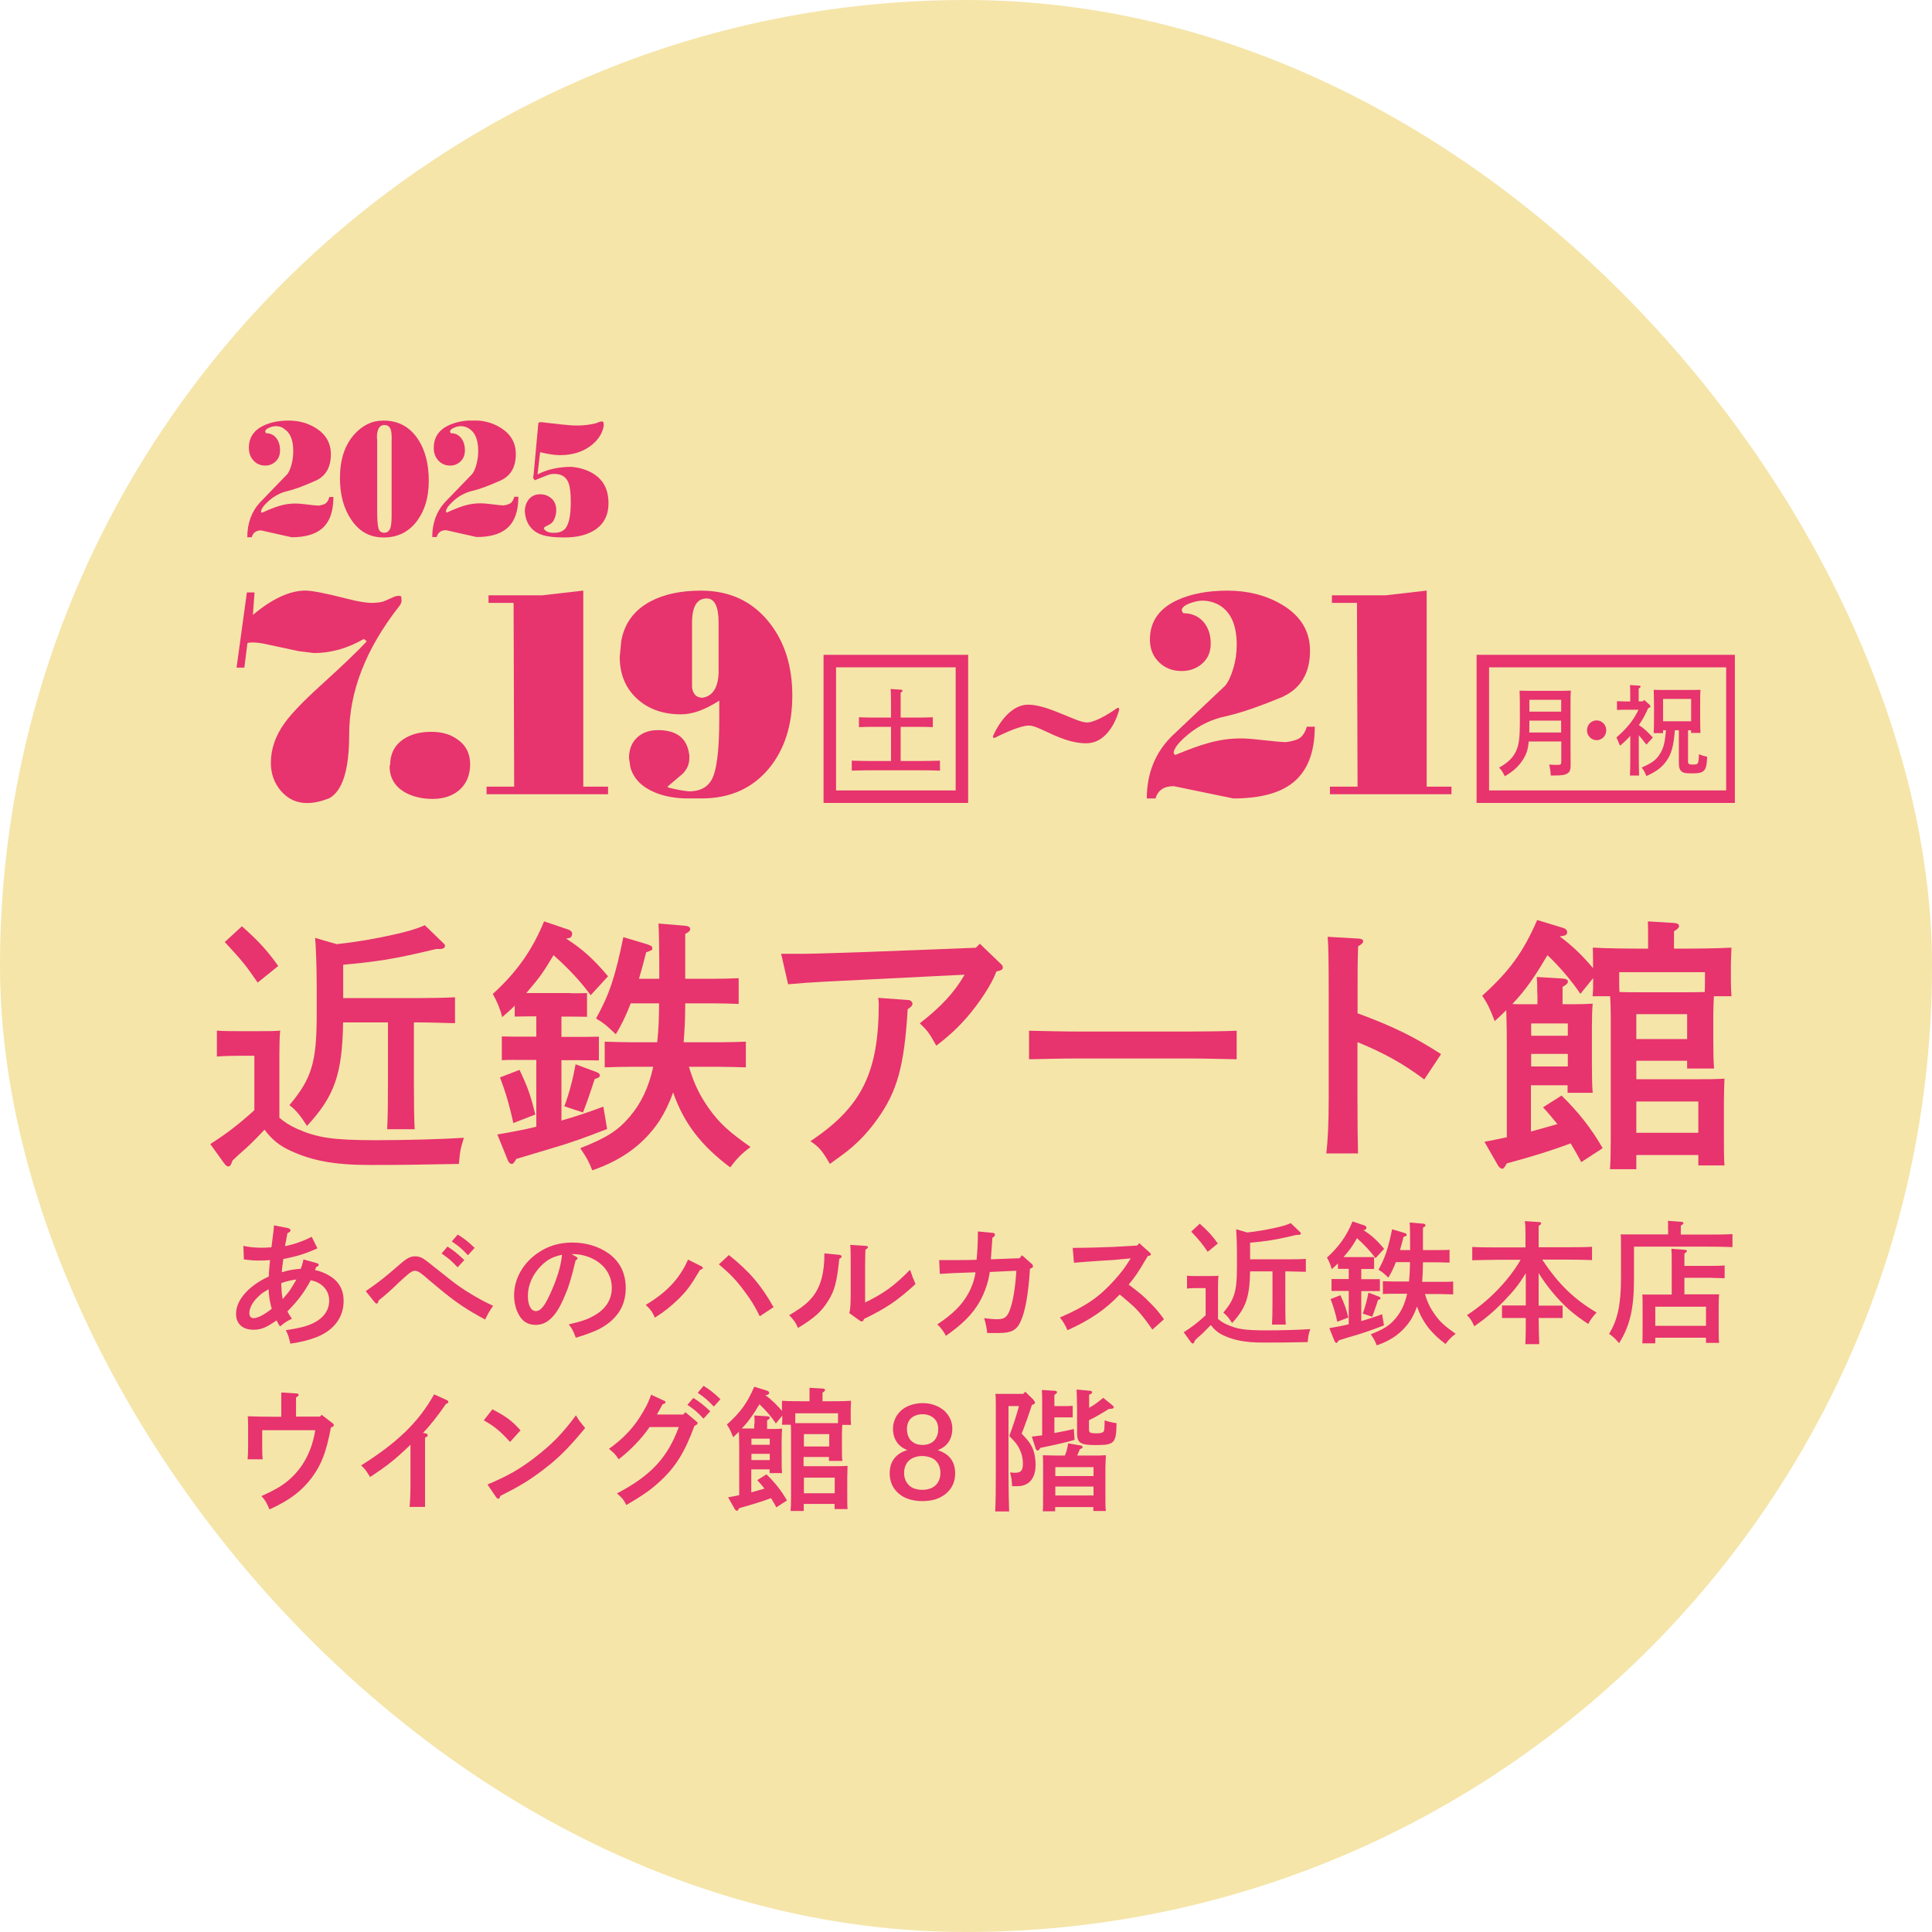 <svg width="147" height="147" viewBox="0 0 147 147" fill="none" xmlns="http://www.w3.org/2000/svg">
<rect width="147" height="147" rx="73.5" fill="#F5E5A9"/>
<g clip-path="url(#clip0_100_26)">
<path d="M131.814 50.299H112.824V60.617H131.814V50.299Z" fill="#F5E5A9" stroke="#E7336E" stroke-width="0.95" stroke-miterlimit="10"/>
<path d="M116.32 56.415C116.26 57.013 116.146 57.361 115.922 57.729C115.594 58.271 115.196 58.647 114.499 59.064C114.282 58.647 114.259 58.611 114.058 58.409C114.731 58.028 115.102 57.672 115.342 57.171C115.567 56.702 115.642 56.144 115.642 54.918V53.733C115.642 53.292 115.634 52.787 115.618 52.548C115.866 52.556 116.091 52.564 116.446 52.564H118.668C119.023 52.564 119.271 52.556 119.519 52.548C119.496 52.799 119.496 53.025 119.496 53.733V56.827C119.496 56.985 119.504 57.863 119.504 58.215C119.504 58.566 119.445 58.728 119.263 58.845C119.066 58.971 118.822 59.007 118.211 59.007H117.994C117.971 58.663 117.967 58.583 117.872 58.174C118.164 58.198 118.329 58.198 118.526 58.198C118.759 58.198 118.794 58.162 118.794 57.891V56.415H116.327H116.32ZM118.786 54.829H116.367V54.898C116.367 55.173 116.367 55.456 116.359 55.735H118.782V54.833L118.786 54.829ZM118.786 53.244H116.367V54.146H118.786V53.244Z" fill="#E7336E"/>
<path d="M122.215 55.565C122.215 55.982 121.888 56.318 121.482 56.318C121.076 56.318 120.749 55.982 120.749 55.565C120.749 55.149 121.076 54.813 121.482 54.813C121.888 54.813 122.215 55.149 122.215 55.565Z" fill="#E7336E"/>
<path d="M123.61 54C123.413 54 123.18 54.008 123.031 54.016V53.353C123.192 53.361 123.452 53.369 123.61 53.369H124.039V52.811C124.039 52.475 124.032 52.386 124.024 52.123L124.698 52.168C124.776 52.176 124.828 52.204 124.828 52.241C124.828 52.293 124.784 52.33 124.682 52.39V53.365H125.001L125.088 53.248L125.517 53.628C125.553 53.656 125.576 53.717 125.576 53.753C125.576 53.814 125.553 53.834 125.411 53.871C125.3 54.125 125.17 54.384 125.04 54.623C124.93 54.817 124.816 54.987 124.694 55.169C125.08 55.416 125.304 55.622 125.762 56.115L125.269 56.653C125.017 56.326 124.847 56.115 124.69 55.937V57.478C124.69 58.162 124.698 58.672 124.713 59.007H124.016C124.039 58.672 124.043 58.166 124.043 57.478V55.986C123.775 56.293 123.606 56.447 123.267 56.738L123.208 56.605C123.157 56.487 123.094 56.322 122.991 56.107C123.803 55.4 124.256 54.841 124.674 54H123.614H123.61ZM126.538 55.565V55.78H125.825C125.84 55.48 125.848 55.048 125.848 54.477V53.672C125.848 53.224 125.832 52.718 125.825 52.487C125.955 52.495 126.081 52.495 126.254 52.495H128.953C129.127 52.495 129.249 52.495 129.383 52.487C129.367 52.734 129.359 52.948 129.359 53.672V54.453C129.359 55.044 129.367 55.48 129.383 55.764H128.67V55.561H128.437V57.952C128.437 58.121 128.516 58.174 128.792 58.174C129.091 58.174 129.17 58.138 129.214 57.988C129.233 57.915 129.273 57.563 129.273 57.385C129.513 57.49 129.651 57.527 129.891 57.58C129.856 58.676 129.694 58.845 128.717 58.845C128.224 58.845 128.043 58.801 127.905 58.659C127.783 58.526 127.74 58.376 127.74 58.041V55.561H127.436C127.334 56.783 127.18 57.329 126.825 57.855C126.483 58.36 126.069 58.68 125.273 59.048C125.119 58.692 125.099 58.659 124.91 58.401C125.702 58.045 125.986 57.842 126.262 57.418C126.561 56.969 126.684 56.532 126.755 55.561H126.546L126.538 55.565ZM128.674 54.878V53.179H126.538V54.878H128.674Z" fill="#E7336E"/>
<path d="M73.189 50.299H63.137V60.617H73.189V50.299Z" fill="#F5E5A9" stroke="#E7336E" stroke-width="0.95" stroke-miterlimit="10"/>
<path d="M67.795 55.302H66.51C66.132 55.302 65.659 55.31 65.355 55.327V54.574C65.659 54.591 66.132 54.599 66.51 54.599H67.795V53.766C67.795 53.029 67.787 52.641 67.767 52.423L68.551 52.475C68.622 52.483 68.673 52.512 68.673 52.548C68.673 52.593 68.63 52.637 68.528 52.698V54.599H69.812C70.147 54.599 70.663 54.591 70.975 54.574V55.327C70.663 55.31 70.147 55.302 69.812 55.302H68.528V57.903H70.072C70.529 57.903 71.148 57.887 71.519 57.875V58.635C71.132 58.619 70.518 58.607 70.072 58.607H66.254C65.856 58.607 65.202 58.623 64.808 58.635V57.875C65.186 57.891 65.84 57.903 66.254 57.903H67.795V55.302Z" fill="#E7336E"/>
<path d="M19.241 46.785C20.719 45.551 22.051 44.936 23.237 44.936C23.745 44.936 24.817 45.147 26.449 45.567C27.296 45.785 27.942 45.887 28.388 45.87C28.699 45.862 28.963 45.826 29.184 45.761C29.199 45.753 29.487 45.628 30.055 45.381C30.145 45.353 30.236 45.337 30.319 45.337C30.401 45.337 30.46 45.345 30.488 45.357L30.531 45.401L30.551 45.672C30.567 45.81 30.5 45.968 30.362 46.141C27.832 49.369 26.567 52.625 26.567 55.901C26.567 58.578 26.059 60.192 25.042 60.742C24.419 60.981 23.86 61.102 23.367 61.102C22.567 61.102 21.905 60.795 21.373 60.176C20.865 59.582 20.609 58.87 20.609 58.045C20.609 56.977 20.967 55.954 21.689 54.967C22.197 54.271 23.099 53.333 24.392 52.16C26.094 50.615 27.265 49.494 27.903 48.799L27.69 48.613C26.445 49.333 25.18 49.688 23.895 49.688L22.741 49.547C22.678 49.539 21.815 49.353 20.152 48.993C19.821 48.92 19.501 48.884 19.198 48.884C19.013 48.884 18.891 48.9 18.828 48.928L18.591 50.801H18L18.784 45.078H19.367L19.241 46.785Z" fill="#E7336E"/>
<path d="M29.684 58.198C29.692 57.357 30.019 56.71 30.669 56.261C31.233 55.877 31.946 55.683 32.801 55.683C33.656 55.683 34.291 55.881 34.838 56.281C35.461 56.722 35.772 57.349 35.772 58.154C35.772 58.959 35.492 59.646 34.933 60.124C34.417 60.564 33.743 60.787 32.907 60.787C32.072 60.787 31.304 60.597 30.701 60.221C29.995 59.772 29.641 59.125 29.641 58.283L29.684 58.194V58.198Z" fill="#E7336E"/>
<path d="M44.379 44.936V59.853H46.266V60.431H37.022V59.853H39.122L39.078 45.87H37.171V45.296H41.254L44.383 44.936H44.379Z" fill="#E7336E"/>
<path d="M54.719 53.316C53.644 54.004 52.682 54.352 51.827 54.352C50.436 54.352 49.309 53.947 48.446 53.143C47.583 52.338 47.153 51.282 47.153 49.976L47.272 48.758C47.52 47.403 48.276 46.392 49.541 45.733C50.566 45.203 51.831 44.94 53.336 44.94C55.511 44.94 57.242 45.745 58.522 47.355C59.697 48.827 60.284 50.684 60.284 52.924C60.284 55.165 59.704 56.989 58.546 58.421C57.281 59.974 55.559 60.75 53.383 60.75H52.375C51.386 60.75 50.519 60.593 49.778 60.273C48.8 59.852 48.198 59.222 47.965 58.38L47.859 57.672C47.859 57.021 48.068 56.495 48.485 56.107C48.887 55.739 49.411 55.553 50.054 55.553C51.472 55.553 52.264 56.156 52.43 57.361C52.446 57.418 52.45 57.47 52.45 57.515V57.677C52.45 58.134 52.28 58.534 51.941 58.874C51.551 59.201 51.165 59.529 50.775 59.865L50.881 59.929C51.433 60.075 51.949 60.168 52.43 60.212C53.198 60.212 53.754 59.95 54.093 59.42C54.519 58.761 54.727 57.191 54.727 54.708V53.325L54.719 53.316ZM54.676 50.995V47.367C54.676 46.145 54.373 45.535 53.766 45.535C53.025 45.535 52.654 46.158 52.654 47.407V52.2C52.654 52.427 52.71 52.617 52.824 52.779C52.93 52.961 53.127 53.066 53.419 53.094C54.258 52.977 54.68 52.277 54.68 50.991L54.676 50.995Z" fill="#E7336E"/>
<path d="M82.651 56.556C80.775 56.556 79.1 55.205 78.293 55.205C77.485 55.205 75.751 56.111 75.751 56.111C75.585 56.196 75.51 56.123 75.581 55.95C75.581 55.95 76.547 53.616 78.237 53.616C79.739 53.616 81.902 54.971 82.69 54.971C83.479 54.971 84.948 53.911 84.948 53.911C85.098 53.802 85.185 53.863 85.141 54.049C85.141 54.049 84.527 56.552 82.651 56.552V56.556Z" fill="#E7336E"/>
<path d="M92.645 45.972C92.27 45.79 91.888 45.701 91.498 45.701C91.238 45.701 90.93 45.761 90.576 45.887C90.138 46.044 89.918 46.23 89.918 46.441C89.945 46.542 89.989 46.615 90.044 46.659C90.686 46.659 91.198 46.886 91.581 47.335C91.943 47.763 92.121 48.309 92.121 48.977C92.121 49.6 91.908 50.101 91.478 50.485C91.049 50.865 90.525 51.056 89.902 51.056C89.216 51.056 88.645 50.833 88.184 50.384C87.723 49.939 87.494 49.365 87.494 48.661C87.494 47.282 88.207 46.275 89.634 45.636C90.674 45.171 91.927 44.94 93.397 44.94C94.954 44.94 96.325 45.292 97.523 45.996C98.958 46.845 99.675 48.018 99.675 49.511C99.675 51.286 98.914 52.483 97.397 53.102C95.636 53.822 94.249 54.287 93.232 54.506C92.18 54.732 91.23 55.189 90.391 55.889C89.662 56.492 89.299 56.965 89.299 57.313C89.354 57.385 89.398 57.43 89.425 57.442L89.638 57.357C90.529 56.985 91.297 56.71 91.951 56.532C92.763 56.301 93.579 56.184 94.398 56.184C94.753 56.184 95.186 56.212 95.703 56.273C96.869 56.403 97.586 56.467 97.854 56.467C98.335 56.395 98.666 56.301 98.851 56.184C99.111 56.018 99.308 55.719 99.434 55.29H100.037C100.037 57.28 99.462 58.716 98.311 59.598C97.314 60.366 95.825 60.751 93.839 60.751L89.303 59.816C88.566 59.816 88.105 60.128 87.916 60.751H87.258C87.258 58.858 87.888 57.284 89.145 56.026C90.052 55.169 91.411 53.883 93.228 52.164C93.46 51.881 93.665 51.44 93.843 50.845C94.012 50.279 94.099 49.676 94.099 49.037C94.099 48.609 94.055 48.204 93.973 47.82C93.776 46.95 93.334 46.332 92.649 45.972H92.645Z" fill="#E7336E"/>
<path d="M108.55 44.936V59.853H110.437V60.431H101.192V59.853H103.293L103.249 45.87H101.342V45.296H105.425L108.554 44.936H108.55Z" fill="#E7336E"/>
</g>
<g clip-path="url(#clip1_100_26)">
<path d="M21.571 32.577C21.378 32.473 21.186 32.425 20.986 32.425C20.85 32.425 20.693 32.457 20.515 32.529C20.294 32.617 20.18 32.722 20.18 32.842C20.194 32.898 20.215 32.938 20.244 32.962C20.572 32.962 20.836 33.091 21.029 33.339C21.214 33.58 21.307 33.885 21.307 34.261C21.307 34.614 21.2 34.895 20.979 35.103C20.758 35.32 20.494 35.424 20.172 35.424C19.823 35.424 19.53 35.296 19.294 35.047C19.059 34.799 18.938 34.478 18.938 34.077C18.931 33.315 19.302 32.746 20.03 32.393C20.565 32.136 21.207 32 21.956 32C22.756 32 23.455 32.2 24.069 32.593C24.804 33.067 25.175 33.724 25.175 34.566C25.175 35.561 24.782 36.234 24.005 36.579C23.105 36.98 22.392 37.245 21.871 37.365C21.328 37.493 20.843 37.75 20.415 38.143C20.044 38.48 19.858 38.744 19.858 38.945C19.887 38.985 19.908 39.009 19.922 39.017L20.03 38.969C20.486 38.76 20.879 38.608 21.214 38.504C21.628 38.376 22.049 38.311 22.47 38.311C22.649 38.311 22.877 38.327 23.141 38.359C23.741 38.432 24.105 38.472 24.247 38.472C24.497 38.432 24.661 38.376 24.761 38.311C24.897 38.215 24.997 38.055 25.061 37.814H25.368C25.368 38.929 25.075 39.739 24.483 40.228C23.969 40.661 23.205 40.878 22.192 40.878L19.866 40.356C19.487 40.356 19.252 40.533 19.152 40.878H18.816C18.816 39.819 19.137 38.929 19.78 38.231C20.244 37.75 20.943 37.028 21.871 36.066C21.992 35.906 22.092 35.665 22.185 35.328C22.27 35.007 22.313 34.67 22.313 34.318C22.313 34.077 22.292 33.852 22.249 33.636C22.149 33.147 21.921 32.802 21.571 32.602V32.577Z" fill="#E7336E"/>
<path d="M29.177 32C30.291 32 31.161 32.465 31.782 33.387C32.346 34.221 32.624 35.288 32.624 36.579C32.624 37.798 32.339 38.8 31.761 39.594C31.133 40.461 30.276 40.894 29.199 40.894C28.121 40.894 27.336 40.444 26.723 39.538C26.152 38.696 25.866 37.646 25.866 36.379C25.866 34.991 26.223 33.893 26.93 33.083C27.565 32.361 28.314 32 29.17 32H29.177ZM29.805 33.459C29.805 33.107 29.784 32.866 29.741 32.722C29.663 32.465 29.499 32.337 29.249 32.337C28.871 32.337 28.678 32.658 28.678 33.307L28.699 33.459V38.985C28.699 39.57 28.735 39.979 28.799 40.212C28.863 40.428 29.006 40.533 29.242 40.533C29.477 40.533 29.641 40.396 29.72 40.108C29.77 39.931 29.798 39.618 29.798 39.169V33.459H29.805Z" fill="#E7336E"/>
<path d="M35.636 32.577C35.444 32.473 35.251 32.425 35.051 32.425C34.915 32.425 34.758 32.457 34.58 32.529C34.359 32.617 34.245 32.722 34.245 32.842C34.259 32.898 34.28 32.938 34.309 32.962C34.637 32.962 34.901 33.091 35.094 33.339C35.279 33.58 35.372 33.885 35.372 34.261C35.372 34.614 35.265 34.895 35.044 35.103C34.823 35.32 34.559 35.424 34.237 35.424C33.888 35.424 33.595 35.296 33.36 35.047C33.124 34.799 33.003 34.478 33.003 34.077C33.003 33.307 33.367 32.738 34.102 32.377C34.637 32.12 35.279 31.984 36.029 31.984C36.828 31.984 37.527 32.184 38.141 32.577C38.876 33.05 39.247 33.708 39.247 34.55C39.247 35.545 38.855 36.218 38.077 36.563C37.178 36.964 36.464 37.229 35.943 37.349C35.401 37.477 34.915 37.734 34.487 38.127C34.116 38.464 33.931 38.728 33.931 38.929C33.959 38.969 33.98 38.993 33.995 39.001L34.102 38.953C34.559 38.744 34.951 38.592 35.286 38.488C35.7 38.359 36.121 38.295 36.542 38.295C36.721 38.295 36.949 38.311 37.213 38.343C37.813 38.416 38.177 38.456 38.319 38.456C38.569 38.416 38.733 38.359 38.833 38.295C38.969 38.199 39.069 38.039 39.133 37.798H39.44C39.44 38.913 39.147 39.723 38.555 40.212C38.041 40.645 37.278 40.861 36.264 40.861L33.938 40.34C33.559 40.34 33.324 40.517 33.224 40.861H32.889C32.889 39.803 33.21 38.913 33.852 38.215C34.316 37.734 35.015 37.012 35.943 36.05C36.064 35.889 36.164 35.649 36.257 35.312C36.343 34.991 36.386 34.654 36.386 34.302C36.386 34.061 36.364 33.837 36.321 33.62C36.221 33.131 35.993 32.786 35.643 32.585L35.636 32.577Z" fill="#E7336E"/>
<path d="M40.882 36.106C41.631 35.713 42.502 35.52 43.494 35.52C44.371 35.609 45.056 35.889 45.556 36.355C46.056 36.82 46.298 37.461 46.298 38.279C46.298 39.226 45.927 39.915 45.192 40.364C44.614 40.717 43.865 40.894 42.944 40.894C42.23 40.894 41.681 40.837 41.303 40.717C40.725 40.541 40.332 40.196 40.111 39.691C40.018 39.482 39.961 39.226 39.933 38.937C39.933 38.544 40.04 38.223 40.254 37.974C40.468 37.726 40.753 37.606 41.103 37.606C41.431 37.606 41.71 37.71 41.959 37.926C42.202 38.143 42.323 38.44 42.323 38.833C42.323 39.089 42.259 39.338 42.131 39.594C42.045 39.755 41.881 39.891 41.624 40.003C41.46 40.076 41.381 40.14 41.381 40.204C41.381 40.22 41.381 40.236 41.396 40.244C41.51 40.444 41.767 40.541 42.159 40.541C42.459 40.541 42.694 40.477 42.88 40.34C43.244 40.076 43.429 39.362 43.429 38.207C43.429 37.429 43.351 36.892 43.194 36.603C42.994 36.234 42.659 36.058 42.181 36.058C41.988 36.058 41.802 36.09 41.617 36.17L40.696 36.539C40.618 36.451 40.575 36.395 40.561 36.363L40.603 36.09L40.96 32.217C40.96 32.152 41.032 32.12 41.181 32.12C41.517 32.16 42.009 32.217 42.652 32.289C43.165 32.345 43.586 32.377 43.936 32.377C44.407 32.377 44.871 32.321 45.328 32.209C45.399 32.176 45.513 32.136 45.656 32.088C45.72 32.072 45.77 32.064 45.813 32.064C45.892 32.064 45.934 32.144 45.934 32.297V32.425C45.827 32.986 45.513 33.468 44.999 33.877C44.371 34.374 43.572 34.63 42.609 34.63C42.216 34.63 41.71 34.558 41.096 34.406L40.896 36.114L40.882 36.106Z" fill="#E7336E"/>
</g>
<path d="M21.257 85.043C21.622 85.364 22.012 85.616 22.577 85.877C24.124 86.563 25.279 86.754 28.633 86.754C30.91 86.754 33.672 86.676 35.297 86.571C35.037 87.423 35.011 87.483 34.915 88.56C31.439 88.621 30.953 88.638 28.068 88.638C25.444 88.638 23.724 88.308 22.117 87.561C21.265 87.179 20.674 86.693 20.127 85.955C19.11 87.032 18.806 87.292 18.32 87.718C18.181 87.84 17.955 88.039 17.686 88.308C17.581 88.638 17.503 88.751 17.381 88.751C17.277 88.751 17.182 88.673 17.095 88.569L16 87.049C17.277 86.233 18.216 85.503 19.354 84.47V80.327H18.415C17.885 80.327 16.991 80.344 16.504 80.388V78.416C16.973 78.459 17.825 78.459 18.415 78.459H19.449C20.327 78.459 20.874 78.459 21.317 78.416C21.274 78.781 21.257 79.632 21.257 80.222V85.034V85.043ZM18.407 70.478C19.667 71.598 20.318 72.302 21.17 73.5L19.606 74.76C18.667 73.396 18.45 73.135 17.103 71.676L18.407 70.478ZM25.601 71.841C27.121 71.676 28.651 71.416 30.154 71.068C30.884 70.903 31.613 70.704 32.326 70.4L33.69 71.72C33.829 71.841 33.855 71.885 33.855 71.98C33.855 72.119 33.716 72.206 33.447 72.206H33.186C31.909 72.51 30.623 72.814 29.328 73.022C28.268 73.188 27.191 73.309 26.113 73.405V75.941H31.778C32.612 75.941 33.872 75.923 34.62 75.88V77.852C33.864 77.834 32.612 77.791 31.778 77.791H31.492V82.342C31.492 83.888 31.509 85.182 31.552 85.92H29.459C29.502 85.13 29.519 84.009 29.519 82.342V77.791H26.105C26.044 81.769 25.436 83.419 23.359 85.668C22.855 84.878 22.508 84.452 22.021 84.088C23.724 82.055 24.098 80.839 24.098 77.139V75.064C24.098 73.639 24.037 71.919 23.976 71.364L25.601 71.833V71.841Z" fill="#E7336E"/>
<path d="M43.448 75.576C43.83 75.576 44.36 75.576 44.664 75.558V77.365C44.36 77.365 43.752 77.348 43.448 77.348H42.718V78.894H43.96C44.386 78.894 45.116 78.894 45.568 78.876V80.683C45.125 80.683 44.247 80.665 43.96 80.665H42.718V85.26C43.778 84.956 44.829 84.609 45.907 84.2L46.193 85.903C44.429 86.589 43.37 86.962 42.214 87.301C40.589 87.787 40.077 87.935 39.286 88.178C39.121 88.465 39.043 88.56 38.938 88.56C38.817 88.56 38.695 88.439 38.634 88.274L37.844 86.32C38.904 86.137 39.877 85.955 40.806 85.729V80.648H39.807C39.425 80.648 38.608 80.631 38.182 80.665V78.859C38.626 78.876 39.364 78.876 39.807 78.876H40.806V77.33H40.381C40.137 77.33 39.442 77.348 39.164 77.348V76.514C38.878 76.818 38.591 77.061 38.209 77.391C38.069 76.8 37.826 76.21 37.496 75.628C39.321 73.96 40.502 72.293 41.397 70.104L43.248 70.73C43.43 70.79 43.535 70.912 43.535 71.051C43.535 71.155 43.474 71.294 43.396 71.338C43.317 71.381 43.17 71.398 43.074 71.416C44.291 72.189 45.185 72.996 46.263 74.282L44.942 75.724C44.169 74.664 43.317 73.752 42.118 72.675C41.362 73.934 41.084 74.343 40.25 75.315C40.172 75.394 40.111 75.48 40.05 75.558H43.465L43.448 75.576ZM39.529 81.404C40.137 82.68 40.381 83.358 40.728 84.8L39.06 85.451C38.773 84.131 38.495 83.175 38.044 81.977L39.529 81.404ZM42.944 84.166C43.309 83.193 43.613 82.012 43.795 80.978L45.377 81.569C45.542 81.629 45.637 81.708 45.637 81.812C45.637 81.951 45.576 81.994 45.255 82.099C45.151 82.359 45.09 82.567 45.055 82.689C44.708 83.723 44.612 83.992 44.36 84.643L42.935 84.174L42.944 84.166ZM52.414 81.16C52.823 82.498 53.231 83.332 53.935 84.331C54.725 85.451 55.438 86.094 57.106 87.275C56.437 87.761 56.046 88.169 55.56 88.821C53.387 87.197 52.041 85.494 51.215 83.115C50.929 83.931 50.581 84.635 50.181 85.269C49 87.04 47.358 88.256 45.064 89.047C44.803 88.378 44.681 88.152 44.151 87.362C46.124 86.589 47.019 86.024 47.914 84.965C48.765 83.966 49.356 82.767 49.703 81.169H48.018C47.427 81.169 46.576 81.186 46.011 81.213V79.258C46.576 79.276 47.436 79.302 48.018 79.302H50.008C50.112 78.303 50.147 77.33 50.147 76.34H47.992C47.644 77.235 47.279 78.008 46.854 78.694C46.124 77.999 45.959 77.86 45.35 77.495C46.367 75.663 46.81 74.325 47.427 71.303L49.252 71.85C49.556 71.954 49.634 72.015 49.634 72.154C49.634 72.293 49.617 72.293 49.165 72.458C48.982 73.187 48.8 73.856 48.617 74.473H50.164C50.164 72.397 50.147 70.981 50.103 70.269L52.093 70.434C52.353 70.452 52.519 70.538 52.519 70.695C52.519 70.816 52.414 70.921 52.136 71.06V74.473H54.187C54.778 74.473 55.629 74.456 56.203 74.429V76.384C55.638 76.366 54.778 76.34 54.187 76.34H52.136V76.401C52.136 77.417 52.093 78.407 52.015 79.302H54.734C55.325 79.302 56.176 79.284 56.75 79.258V81.213C56.185 81.195 55.325 81.169 54.734 81.169H52.414V81.16Z" fill="#E7336E"/>
<path d="M59.435 72.571H61.224C61.833 72.571 64.187 72.493 65.96 72.432L74.249 72.111L74.553 71.806L76.117 73.309C76.256 73.431 76.299 73.509 76.299 73.613C76.299 73.778 76.221 73.813 75.812 73.917C75.465 74.872 74.553 76.271 73.519 77.469C72.867 78.199 72.198 78.833 71.242 79.562C70.677 78.564 70.573 78.425 69.983 77.86C71.59 76.618 72.606 75.524 73.397 74.16L66.081 74.525C62.893 74.69 61.98 74.707 59.965 74.89L59.435 72.571ZM69.105 76.08C69.27 76.097 69.426 76.219 69.426 76.366C69.426 76.514 69.322 76.609 69.061 76.792C68.801 81.117 68.271 83.045 66.742 85.164C65.968 86.259 65.1 87.136 64.04 87.909C63.631 88.213 63.327 88.413 63.145 88.56C62.554 87.544 62.31 87.257 61.659 86.832C65.56 84.235 66.863 81.612 66.863 76.349C66.863 76.227 66.846 76.123 66.82 75.923L69.096 76.088L69.105 76.08Z" fill="#E7336E"/>
<path d="M94.093 80.596C93.137 80.579 91.529 80.535 90.452 80.535H81.937C80.938 80.535 79.174 80.579 78.297 80.596V78.425C79.131 78.442 80.895 78.486 81.937 78.486H90.452C91.573 78.486 93.172 78.468 94.093 78.425V80.596Z" fill="#E7336E"/>
<path d="M103.285 77.096C106.005 78.095 107.629 78.902 109.645 80.205L108.368 82.133C106.804 80.952 105.24 80.084 103.285 79.293V83.618C103.285 85.529 103.302 86.728 103.328 87.761H100.913C101.035 86.763 101.096 85.442 101.096 83.618V75.498C101.096 73.179 101.078 71.902 101.017 71.277L103.398 71.416C103.598 71.433 103.719 71.494 103.719 71.615C103.719 71.737 103.598 71.859 103.337 71.998C103.294 73.335 103.294 73.578 103.294 75.489V77.096H103.285Z" fill="#E7336E"/>
<path d="M116.97 75.637C116.97 75.064 116.953 74.621 116.927 74.334L118.916 74.456C119.177 74.473 119.299 74.56 119.299 74.681C119.299 74.803 119.194 74.924 118.89 75.09V76.41H119.724C120.315 76.41 120.741 76.392 121.184 76.366C121.14 76.731 121.123 77.521 121.123 78.155V81.039C121.123 81.994 121.14 82.68 121.184 83.149H119.272V82.576H116.483V86.094C117.152 85.911 117.821 85.729 118.499 85.529C118.152 85.104 117.804 84.678 117.404 84.252L118.812 83.358C120.089 84.6 121.106 85.894 121.94 87.362L120.315 88.421C120.028 87.892 119.768 87.423 119.507 86.997C118.039 87.544 116.536 88.013 114.65 88.517C114.468 88.838 114.407 88.925 114.303 88.925C114.198 88.925 114.059 88.821 113.981 88.682L112.947 86.875C113.555 86.754 114.129 86.65 114.65 86.528V79.606C114.65 77.799 114.607 77.252 114.607 76.861C114.346 77.122 114.042 77.409 113.729 77.695C113.382 76.783 113.164 76.314 112.773 75.767C114.867 73.874 115.901 72.441 116.961 70L118.951 70.608C119.133 70.669 119.238 70.773 119.238 70.929C119.238 71.129 119.133 71.19 118.673 71.251C119.629 71.945 120.463 72.771 121.21 73.665V73.405C121.21 73.04 121.21 72.571 121.193 72.102C122.227 72.163 123.834 72.18 125.215 72.18H125.398V71.407C125.398 70.834 125.398 70.391 125.381 70.104L127.388 70.226C127.631 70.243 127.752 70.33 127.752 70.452C127.752 70.573 127.648 70.695 127.37 70.86V72.18H127.718C129.099 72.18 130.707 72.163 131.741 72.102C131.723 72.753 131.697 72.996 131.697 73.405V74.603C131.697 74.951 131.714 75.394 131.741 75.802H130.402C130.385 76.21 130.359 76.775 130.359 77.261V79.189C130.359 80.144 130.376 80.831 130.42 81.299H128.369V80.709H124.503V82.116H128.978C129.89 82.116 130.498 82.116 131.211 82.073C131.193 82.437 131.167 83.228 131.167 83.879V86.563C131.167 87.518 131.167 88.204 131.211 88.673H129.221V87.883H124.503V88.96H122.496C122.539 88.474 122.557 87.805 122.557 86.806V77.261C122.557 76.775 122.539 76.21 122.513 75.802H121.175C121.219 75.394 121.219 74.968 121.219 74.603V74.421L120.246 75.619C119.611 74.664 118.699 73.587 117.743 72.675C117.335 73.361 116.927 74.039 116.466 74.69C116.04 75.298 115.571 75.871 115.067 76.392C115.293 76.41 115.51 76.41 115.797 76.41H116.979V75.637H116.97ZM119.29 78.807V77.869H116.501V78.807H119.29ZM116.501 81.143H119.29V80.188H116.501V81.143ZM128.161 75.498C128.665 75.498 129.195 75.498 129.707 75.48C129.725 75.194 129.725 74.89 129.725 74.603V73.969H123.2V74.603C123.2 74.89 123.2 75.194 123.217 75.48C123.721 75.498 124.208 75.498 124.72 75.498H128.152H128.161ZM128.369 77.165H124.503V79.059H128.369V77.165ZM124.503 86.189H129.221V83.809H124.503V86.189Z" fill="#E7336E"/>
<path d="M21.939 93.459C22.034 93.483 22.105 93.53 22.105 93.602C22.105 93.697 22.046 93.745 21.867 93.828C21.82 94.078 21.808 94.138 21.748 94.483C21.712 94.626 21.712 94.65 21.689 94.816C22.367 94.685 23.166 94.399 23.714 94.102L24.154 94.983C23.249 95.388 22.558 95.602 21.558 95.793C21.498 96.186 21.45 96.591 21.438 96.793C21.51 96.793 21.605 96.757 21.724 96.722C22.01 96.638 22.522 96.555 22.88 96.543C22.975 96.281 23.023 96.15 23.094 95.828L24.119 96.114C24.202 96.138 24.25 96.186 24.25 96.233C24.25 96.305 24.202 96.352 24.059 96.4L23.964 96.638C24.297 96.698 24.643 96.829 24.964 97.007C25.763 97.448 26.144 98.091 26.144 98.996C26.144 100.222 25.417 101.211 24.095 101.735C23.487 101.973 22.939 102.104 22.093 102.235C21.974 101.711 21.915 101.544 21.748 101.211C22.82 101.044 23.309 100.925 23.833 100.675C24.619 100.294 25.048 99.686 25.048 98.96C25.048 98.174 24.488 97.567 23.642 97.412C23.13 98.353 22.725 98.901 21.867 99.782C21.974 99.984 22.01 100.056 22.213 100.341C21.891 100.484 21.724 100.58 21.307 100.925C21.176 100.734 21.152 100.687 21.045 100.461C20.259 101.02 19.854 101.175 19.294 101.175C18.448 101.175 17.96 100.722 17.96 99.96C17.96 98.912 18.937 97.817 20.45 97.126C20.485 96.507 20.485 96.483 20.545 95.876C20.342 95.9 19.949 95.912 19.699 95.912C19.33 95.912 19.056 95.888 18.556 95.828L18.52 94.792C18.901 94.888 19.437 94.935 19.878 94.935C20.08 94.935 20.271 94.935 20.652 94.9C20.7 94.507 20.724 94.388 20.747 94.161C20.807 93.721 20.843 93.411 20.843 93.233L21.939 93.447V93.459ZM20.438 98.091C19.997 98.353 19.937 98.389 19.747 98.567C19.247 99.008 18.973 99.484 18.973 99.925C18.973 100.151 19.092 100.294 19.282 100.294C19.604 100.294 20.092 100.044 20.676 99.579C20.533 99.091 20.45 98.591 20.438 98.079V98.091ZM21.415 97.888C21.415 98.234 21.45 98.52 21.51 98.841C21.939 98.341 22.01 98.258 22.153 98.019C22.225 97.912 22.32 97.746 22.463 97.507C22.511 97.424 22.534 97.4 22.558 97.353C22.141 97.4 21.724 97.507 21.403 97.626V97.876L21.415 97.888Z" fill="#E7336E"/>
<path d="M27.835 98.234C28.884 97.507 29.229 97.234 30.396 96.221C30.968 95.721 31.218 95.59 31.599 95.59C31.766 95.59 31.909 95.626 32.076 95.697C32.314 95.816 32.374 95.864 34.316 97.412C35.161 98.079 36.388 98.841 37.52 99.353C37.163 99.877 37.151 99.925 36.912 100.401C35.531 99.651 34.816 99.174 33.708 98.281C33.339 97.984 33.184 97.841 32.552 97.317C32.445 97.222 32.386 97.162 32.112 96.948C31.885 96.769 31.73 96.686 31.552 96.686C31.445 96.686 31.23 96.793 31.04 96.96C30.861 97.114 30.575 97.364 30.349 97.579C29.682 98.222 29.455 98.424 28.812 98.948C28.776 99.103 28.729 99.186 28.669 99.186C28.621 99.186 28.562 99.151 28.514 99.091L27.823 98.234H27.835ZM34.053 94.852C34.53 95.15 34.828 95.4 35.328 95.876L34.816 96.424C34.351 95.924 34.113 95.733 33.601 95.376L34.041 94.852H34.053ZM34.828 93.935C35.316 94.233 35.614 94.471 36.114 94.947L35.602 95.507C35.137 95.007 34.899 94.804 34.375 94.459L34.816 93.947L34.828 93.935Z" fill="#E7336E"/>
<path d="M43.822 95.614C43.905 95.65 43.941 95.697 43.941 95.733C43.941 95.793 43.893 95.852 43.798 95.9C43.428 97.412 43.274 97.924 42.869 98.841C42.273 100.187 41.618 100.806 40.76 100.806C40.2 100.806 39.783 100.568 39.509 100.091C39.247 99.651 39.116 99.103 39.116 98.543C39.116 97.281 39.831 96.031 41.022 95.269C41.761 94.781 42.595 94.542 43.548 94.542C44.62 94.542 45.561 94.84 46.335 95.388C47.181 96.019 47.61 96.888 47.61 98.007C47.61 99.341 46.978 100.353 45.692 101.068C45.287 101.294 44.513 101.58 43.81 101.782C43.619 101.258 43.548 101.115 43.274 100.77C44.334 100.52 44.739 100.377 45.299 100.044C46.109 99.567 46.55 98.853 46.55 97.996C46.55 96.948 45.918 96.09 44.846 95.662C44.465 95.507 44.012 95.424 43.691 95.424H43.488L43.834 95.614H43.822ZM41.177 96.305C40.534 96.948 40.164 97.781 40.164 98.591C40.164 99.305 40.403 99.758 40.772 99.758C41.094 99.758 41.38 99.448 41.749 98.686C42.333 97.46 42.69 96.352 42.761 95.471C42.047 95.626 41.642 95.84 41.177 96.305Z" fill="#E7336E"/>
<path d="M53.399 96.364C53.399 96.364 53.483 96.436 53.483 96.471C53.483 96.531 53.411 96.579 53.268 96.614C52.554 97.817 52.268 98.198 51.66 98.805C51.029 99.413 50.576 99.782 49.826 100.258C49.659 99.865 49.528 99.663 49.135 99.282C50.719 98.341 51.72 97.281 52.351 95.84L53.399 96.364ZM55.448 95.483C57.021 96.733 57.938 97.817 58.855 99.46L57.807 100.151C57.426 99.365 57.116 98.865 56.568 98.15C56.02 97.412 55.579 96.948 54.698 96.198L55.46 95.495L55.448 95.483Z" fill="#E7336E"/>
<path d="M63.917 95.495C63.977 95.495 64.037 95.555 64.037 95.602C64.037 95.662 63.989 95.709 63.858 95.781C63.679 97.543 63.501 98.198 63.024 98.96C62.512 99.794 61.964 100.282 60.713 101.044C60.582 100.687 60.367 100.389 60.046 100.068C61.035 99.484 61.452 99.151 61.892 98.591C62.464 97.817 62.726 96.829 62.726 95.412V95.364L63.917 95.483V95.495ZM64.62 99.901C64.716 99.579 64.727 99.174 64.727 98.019V96.245C64.727 95.471 64.727 95.031 64.692 94.721L65.859 94.793C65.978 94.793 66.038 94.828 66.038 94.9C66.038 94.947 65.99 94.995 65.847 95.09C65.847 95.257 65.823 95.638 65.823 96.233V99.103C67.265 98.4 68.051 97.829 69.242 96.614C69.421 97.138 69.492 97.317 69.659 97.698C68.301 98.948 67.42 99.544 65.74 100.353C65.692 100.484 65.645 100.544 65.573 100.544C65.537 100.544 65.478 100.52 65.418 100.484L64.608 99.901H64.62Z" fill="#E7336E"/>
<path d="M77.606 95.697L77.761 95.507L78.5 96.162C78.571 96.221 78.595 96.269 78.595 96.34C78.595 96.436 78.559 96.471 78.368 96.531C78.237 98.555 77.999 99.817 77.642 100.58C77.332 101.223 76.939 101.425 75.974 101.425C75.891 101.425 75.879 101.425 75.641 101.425C75.438 101.425 75.355 101.425 75.116 101.425C75.081 101.092 74.997 100.639 74.878 100.294C75.319 100.353 75.593 100.377 75.819 100.377C76.391 100.377 76.594 100.258 76.808 99.746C77.058 99.115 77.249 98.067 77.332 96.686L75.307 96.781C75.212 97.543 74.89 98.448 74.509 99.091C73.985 99.996 73.246 100.746 71.972 101.639C71.793 101.282 71.531 100.961 71.316 100.77C72.46 100.008 73.175 99.317 73.651 98.46C73.937 97.96 74.163 97.317 74.223 96.805C72.567 96.864 72.46 96.864 71.507 96.924L71.459 95.876H71.769C73.163 95.876 73.782 95.876 74.306 95.852C74.366 95.281 74.402 94.507 74.402 93.935V93.697L75.522 93.804C75.641 93.804 75.7 93.864 75.7 93.947C75.7 94.03 75.653 94.09 75.51 94.173C75.474 94.59 75.402 95.709 75.39 95.817L77.594 95.733L77.606 95.697Z" fill="#E7336E"/>
<path d="M81.596 94.947C82.453 94.947 83.918 94.912 84.669 94.876L86.527 94.769L86.682 94.59L87.456 95.281C87.54 95.364 87.564 95.376 87.564 95.436C87.564 95.495 87.528 95.531 87.445 95.543L87.325 95.578C86.48 97.007 86.432 97.055 85.872 97.746C85.908 97.769 85.967 97.805 86.015 97.841C86.909 98.531 87.016 98.627 87.552 99.174C87.993 99.615 88.195 99.865 88.564 100.377L87.683 101.163C86.992 100.175 86.563 99.663 86.051 99.222C85.419 98.674 85.324 98.591 85.193 98.496C84.109 99.639 82.954 100.425 81.226 101.211C80.988 100.711 80.905 100.568 80.643 100.246C82.644 99.377 83.644 98.686 84.824 97.365C85.288 96.853 85.622 96.4 85.896 95.959C85.979 95.84 86.003 95.793 86.027 95.745L84.752 95.864C84.657 95.864 84.312 95.9 83.787 95.924C83.299 95.959 82.179 96.031 81.715 96.079L81.619 94.947H81.596Z" fill="#E7336E"/>
<path d="M92.698 100.365C92.877 100.532 93.067 100.651 93.353 100.782C94.128 101.127 94.699 101.223 96.367 101.223C97.499 101.223 98.881 101.187 99.691 101.127C99.56 101.556 99.548 101.58 99.5 102.116C97.773 102.151 97.523 102.151 96.081 102.151C94.771 102.151 93.913 101.985 93.115 101.616C92.686 101.425 92.4 101.175 92.126 100.818C91.614 101.354 91.471 101.485 91.221 101.699C91.15 101.758 91.042 101.866 90.911 101.997C90.864 102.163 90.816 102.223 90.756 102.223C90.709 102.223 90.661 102.187 90.613 102.128L90.065 101.366C90.709 100.961 91.173 100.592 91.733 100.079V98.007H91.269C91.007 98.007 90.554 98.007 90.316 98.043V97.067C90.554 97.091 90.971 97.091 91.269 97.091H91.781C92.222 97.091 92.496 97.091 92.71 97.067C92.686 97.245 92.674 97.674 92.674 97.972V100.377L92.698 100.365ZM91.281 93.102C91.912 93.661 92.234 94.018 92.662 94.614L91.888 95.245C91.423 94.566 91.316 94.435 90.637 93.709L91.281 93.113V93.102ZM94.866 93.78C95.629 93.697 96.391 93.566 97.129 93.399C97.499 93.316 97.856 93.221 98.213 93.066L98.892 93.721C98.964 93.78 98.976 93.804 98.976 93.852C98.976 93.923 98.904 93.959 98.773 93.959H98.642C97.999 94.114 97.368 94.257 96.713 94.364C96.188 94.447 95.652 94.507 95.116 94.554V95.817H97.939C98.356 95.817 98.988 95.817 99.357 95.781V96.769C98.988 96.769 98.356 96.733 97.939 96.733H97.797V98.996C97.797 99.77 97.797 100.413 97.832 100.782H96.784C96.808 100.389 96.82 99.829 96.82 98.996V96.733H95.116C95.081 98.722 94.783 99.544 93.746 100.663C93.496 100.27 93.317 100.056 93.079 99.877C93.925 98.865 94.116 98.258 94.116 96.412V95.376C94.116 94.661 94.08 93.804 94.056 93.53L94.866 93.768V93.78Z" fill="#E7336E"/>
<path d="M103.944 95.65C104.135 95.65 104.397 95.65 104.551 95.65V96.555C104.397 96.555 104.099 96.555 103.944 96.555H103.575V97.329H104.194C104.408 97.329 104.766 97.329 104.992 97.329V98.234C104.766 98.234 104.337 98.234 104.194 98.234H103.575V100.52C104.099 100.365 104.623 100.198 105.159 99.996L105.302 100.841C104.42 101.187 103.896 101.365 103.313 101.544C102.503 101.782 102.252 101.854 101.859 101.985C101.776 102.128 101.74 102.175 101.692 102.175C101.633 102.175 101.573 102.116 101.538 102.032L101.144 101.056C101.669 100.961 102.157 100.877 102.622 100.758V98.222H102.121C101.931 98.222 101.526 98.222 101.311 98.222V97.317C101.538 97.317 101.895 97.317 102.121 97.317H102.622V96.543H102.407C102.288 96.543 101.943 96.543 101.8 96.543V96.126C101.657 96.281 101.514 96.4 101.323 96.567C101.252 96.269 101.133 95.983 100.966 95.685C101.883 94.852 102.467 94.03 102.908 92.935L103.825 93.244C103.92 93.28 103.968 93.34 103.968 93.411C103.968 93.459 103.932 93.53 103.896 93.554C103.861 93.578 103.789 93.59 103.729 93.59C104.337 93.971 104.778 94.376 105.314 95.019L104.659 95.733C104.277 95.209 103.849 94.757 103.253 94.209C102.884 94.84 102.741 95.042 102.324 95.531C102.288 95.566 102.252 95.614 102.229 95.65H103.932H103.944ZM101.99 98.555C102.288 99.198 102.419 99.532 102.586 100.246L101.752 100.568C101.609 99.913 101.466 99.436 101.24 98.841L101.978 98.555H101.99ZM103.694 99.936C103.872 99.448 104.027 98.865 104.123 98.353L104.909 98.65C104.992 98.686 105.04 98.722 105.04 98.769C105.04 98.841 105.004 98.865 104.849 98.912C104.802 99.043 104.766 99.151 104.754 99.21C104.587 99.722 104.528 99.853 104.408 100.187L103.694 99.948V99.936ZM108.411 98.436C108.614 99.103 108.816 99.52 109.173 100.02C109.567 100.58 109.924 100.901 110.758 101.484C110.424 101.723 110.234 101.937 109.983 102.259C108.899 101.449 108.232 100.603 107.815 99.412C107.672 99.817 107.506 100.175 107.303 100.484C106.719 101.365 105.898 101.973 104.754 102.366C104.623 102.032 104.563 101.925 104.301 101.52C105.278 101.139 105.731 100.853 106.172 100.329C106.6 99.829 106.886 99.234 107.065 98.436H106.219C105.921 98.436 105.504 98.436 105.219 98.46V97.484C105.504 97.484 105.933 97.507 106.219 97.507H107.208C107.256 97.007 107.279 96.531 107.279 96.031H106.207C106.04 96.471 105.85 96.864 105.635 97.21C105.266 96.864 105.195 96.793 104.885 96.614C105.385 95.697 105.612 95.031 105.921 93.53L106.839 93.804C106.993 93.852 107.029 93.887 107.029 93.959C107.029 94.03 107.029 94.03 106.791 94.114C106.696 94.483 106.612 94.816 106.517 95.114H107.291C107.291 94.078 107.291 93.375 107.256 93.018L108.244 93.101C108.375 93.101 108.459 93.149 108.459 93.232C108.459 93.292 108.411 93.34 108.268 93.411V95.114H109.293C109.59 95.114 110.007 95.114 110.293 95.09V96.066C110.007 96.066 109.578 96.043 109.293 96.043H108.268V96.078C108.268 96.579 108.244 97.079 108.209 97.531H109.567C109.864 97.531 110.281 97.531 110.567 97.507V98.484C110.281 98.484 109.852 98.46 109.567 98.46H108.411V98.436Z" fill="#E7336E"/>
<path d="M116.058 96.924C115.593 97.698 115.188 98.21 114.461 98.96C113.687 99.77 113.032 100.318 112.174 100.913C112.007 100.544 111.864 100.294 111.614 100.068C112.496 99.484 113.199 98.901 113.866 98.222C114.616 97.46 115.224 96.674 115.7 95.852H114.032C113.473 95.852 112.567 95.876 112.019 95.888V94.876C112.543 94.912 113.461 94.912 114.032 94.912H116.069C116.069 94.578 116.069 94.233 116.069 93.899C116.069 93.578 116.069 93.245 116.022 92.911L117.106 92.983C117.201 92.983 117.261 93.03 117.261 93.09C117.261 93.137 117.213 93.185 117.07 93.28C117.07 93.816 117.07 94.364 117.07 94.9H119.119C119.762 94.9 120.62 94.9 121.132 94.864V95.876C120.596 95.852 119.738 95.84 119.119 95.84H117.344C118.571 97.698 119.75 98.841 121.478 99.865C121.18 100.187 121.025 100.389 120.846 100.735C119.75 100.032 118.952 99.329 118.107 98.305C117.725 97.841 117.463 97.484 117.07 96.865V99.341H118.893V100.282C118.678 100.282 118.369 100.282 118.095 100.282H117.07C117.07 100.937 117.094 101.604 117.118 102.271H116.058C116.093 101.616 116.093 100.949 116.093 100.282H115.081C114.807 100.282 114.497 100.282 114.283 100.282V99.329H115.081H116.093V96.9L116.058 96.924Z" fill="#E7336E"/>
<path d="M126.91 93.542C126.91 93.387 126.934 93.102 126.91 92.887L127.887 92.959C128.018 92.959 128.089 93.006 128.089 93.066C128.089 93.113 128.029 93.173 127.887 93.256V93.935H129.804C130.436 93.935 131.305 93.935 131.818 93.899V94.888C131.305 94.864 130.388 94.852 129.804 94.852H124.325V97.293C124.325 99.555 124.027 100.853 123.193 102.199C122.907 101.866 122.764 101.723 122.431 101.485C123.086 100.425 123.336 99.234 123.336 97.234V94.816C123.336 94.519 123.336 94.114 123.312 93.923C123.646 93.923 123.991 93.923 124.432 93.923H126.922V93.53L126.91 93.542ZM125.945 102.211H124.956C124.98 101.973 124.98 101.639 124.98 101.139V99.389C124.98 99.067 124.98 98.674 124.956 98.496C125.313 98.496 125.611 98.496 126.076 98.496H127.196V95.959C127.196 95.495 127.196 95.376 127.172 95.019L128.172 95.09C128.28 95.09 128.351 95.126 128.351 95.185C128.351 95.245 128.292 95.293 128.161 95.388V96.317H130.007C130.388 96.317 130.924 96.317 131.222 96.281V97.257C130.912 97.257 130.34 97.222 130.007 97.222H128.161V98.484H129.685C130.138 98.484 130.46 98.484 130.805 98.484C130.781 98.65 130.769 99.055 130.769 99.377V101.127C130.769 101.604 130.769 101.937 130.805 102.175H129.804V101.782H125.945V102.199V102.211ZM129.804 100.877V99.424H125.945V100.877H129.804Z" fill="#E7336E"/>
<path d="M24.333 107.796L24.476 107.653L25.286 108.272C25.37 108.332 25.394 108.367 25.394 108.439C25.394 108.522 25.358 108.558 25.179 108.605C24.822 110.499 24.464 111.428 23.726 112.428C22.951 113.452 22.046 114.143 20.509 114.845C20.235 114.25 20.188 114.154 19.89 113.833C21.069 113.297 21.594 112.976 22.177 112.428C23.13 111.523 23.738 110.344 23.988 108.82H19.95V110.13C19.95 110.368 19.95 110.701 19.985 111.035H18.842C18.866 110.713 18.878 110.368 18.878 110.13V108.546C18.878 108.343 18.878 108.117 18.854 107.76C19.402 107.784 20.188 107.796 20.903 107.796H21.403V106.617C21.403 106.319 21.403 106.105 21.403 105.95L22.523 106.021C22.654 106.021 22.725 106.069 22.725 106.129C22.725 106.188 22.678 106.236 22.523 106.331V107.784H24.357L24.333 107.796Z" fill="#E7336E"/>
<path d="M32.386 109.07C32.494 109.094 32.541 109.129 32.541 109.201C32.541 109.272 32.505 109.308 32.339 109.391C32.339 109.975 32.339 110.451 32.339 110.844V112.88C32.339 113.678 32.339 114.155 32.339 114.655H31.159C31.207 114.238 31.231 113.678 31.231 112.88V111.154C31.231 110.856 31.231 110.523 31.231 109.927C30.075 111.035 29.504 111.499 28.157 112.38C27.836 111.856 27.788 111.797 27.479 111.499C30.218 109.772 31.85 108.213 33.03 106.093L34.007 106.534C34.078 106.569 34.114 106.617 34.114 106.665C34.114 106.736 34.066 106.772 33.923 106.831C33.375 107.641 32.672 108.534 32.184 109.022L32.422 109.07H32.386Z" fill="#E7336E"/>
<path d="M37.473 107.236C38.521 107.784 38.914 108.07 39.605 108.832L38.807 109.713C38.08 108.903 37.556 108.475 36.806 108.07L37.473 107.224V107.236ZM37.092 112.952C38.616 112.309 39.498 111.809 40.641 110.939C41.987 109.903 42.774 109.106 43.822 107.689C44.025 108.046 44.191 108.26 44.525 108.653C43.191 110.261 42.44 110.999 41.249 111.892C40.26 112.642 39.51 113.095 38.068 113.821C38.033 113.964 37.985 114.035 37.913 114.035C37.866 114.035 37.794 113.988 37.747 113.916L37.092 112.952Z" fill="#E7336E"/>
<path d="M50.491 106.557C50.622 106.617 50.634 106.629 50.634 106.688C50.634 106.76 50.599 106.784 50.408 106.855C50.325 107.022 50.182 107.272 49.979 107.629H51.98L52.147 107.45L52.945 108.117C53.064 108.213 53.076 108.224 53.076 108.284C53.076 108.367 53.041 108.391 52.838 108.486C52.1 110.511 51.373 111.678 50.122 112.797C49.479 113.38 48.919 113.773 47.656 114.512C47.442 114.095 47.358 113.988 46.941 113.631C49.526 112.273 50.789 110.916 51.647 108.582H49.419C48.824 109.463 47.966 110.344 47.072 111.035C46.81 110.642 46.775 110.606 46.334 110.237C47.299 109.558 48.061 108.784 48.657 107.867C49.098 107.177 49.372 106.653 49.538 106.117L50.491 106.557ZM52.755 106.367C53.231 106.664 53.541 106.903 54.041 107.379L53.529 107.939C53.053 107.438 52.826 107.236 52.302 106.891L52.743 106.379L52.755 106.367ZM53.541 105.45C54.017 105.748 54.327 105.986 54.816 106.462L54.315 107.022C53.839 106.522 53.612 106.331 53.088 105.974L53.529 105.45H53.541Z" fill="#E7336E"/>
<path d="M57.413 108.343C57.413 108.058 57.413 107.831 57.389 107.7L58.378 107.76C58.509 107.76 58.569 107.808 58.569 107.867C58.569 107.927 58.521 107.986 58.366 108.07V108.725H58.783C59.081 108.725 59.295 108.725 59.51 108.701C59.486 108.879 59.474 109.284 59.474 109.594V111.035C59.474 111.511 59.474 111.856 59.51 112.083H58.557V111.797H57.163V113.547C57.497 113.452 57.83 113.369 58.164 113.261C57.997 113.047 57.818 112.833 57.616 112.618L58.319 112.178C58.962 112.797 59.462 113.44 59.879 114.166L59.069 114.69C58.926 114.428 58.795 114.19 58.664 113.988C57.937 114.262 57.187 114.488 56.246 114.75C56.151 114.917 56.127 114.952 56.079 114.952C56.031 114.952 55.96 114.905 55.912 114.833L55.4 113.928C55.71 113.869 55.984 113.821 56.246 113.762V110.308C56.246 109.403 56.222 109.129 56.222 108.939C56.091 109.07 55.936 109.213 55.781 109.356C55.614 108.903 55.495 108.665 55.305 108.391C56.353 107.45 56.865 106.736 57.389 105.509L58.378 105.819C58.473 105.855 58.521 105.902 58.521 105.986C58.521 106.081 58.473 106.117 58.235 106.152C58.712 106.498 59.129 106.915 59.498 107.355V107.224C59.498 107.046 59.498 106.807 59.498 106.581C60.01 106.617 60.82 106.617 61.499 106.617H61.594V106.236C61.594 105.95 61.594 105.736 61.594 105.593L62.595 105.652C62.714 105.652 62.774 105.7 62.774 105.759C62.774 105.819 62.726 105.879 62.583 105.962V106.617H62.75C63.441 106.617 64.239 106.617 64.751 106.581C64.751 106.903 64.727 107.022 64.727 107.224V107.82C64.727 107.986 64.727 108.212 64.751 108.415H64.084C64.084 108.617 64.06 108.903 64.06 109.141V110.106C64.06 110.582 64.06 110.927 64.096 111.154H63.072V110.856H61.142V111.559H63.369C63.822 111.559 64.132 111.559 64.489 111.535C64.489 111.713 64.465 112.106 64.465 112.44V113.773C64.465 114.25 64.465 114.595 64.489 114.821H63.5V114.428H61.154V114.964H60.153C60.177 114.726 60.189 114.381 60.189 113.892V109.129C60.189 108.891 60.189 108.605 60.165 108.403H59.498C59.522 108.201 59.522 107.986 59.522 107.808V107.712L59.033 108.308C58.724 107.831 58.259 107.296 57.782 106.843C57.58 107.188 57.377 107.522 57.139 107.843C56.925 108.153 56.698 108.427 56.436 108.689C56.544 108.689 56.663 108.689 56.806 108.689H57.389V108.308L57.413 108.343ZM58.569 109.927V109.463H57.175V109.927H58.569ZM57.175 111.094H58.569V110.618H57.175V111.094ZM62.988 108.284C63.238 108.284 63.5 108.284 63.762 108.284C63.762 108.141 63.762 107.986 63.762 107.843V107.534H60.51V107.843C60.51 107.986 60.51 108.141 60.51 108.284C60.761 108.284 61.011 108.284 61.261 108.284H62.976H62.988ZM63.095 109.117H61.166V110.058H63.095V109.117ZM61.166 113.619H63.512V112.428H61.166V113.619Z" fill="#E7336E"/>
<path d="M71.328 110.332C71.78 110.475 72.114 110.689 72.34 110.987C72.567 111.285 72.674 111.666 72.674 112.106C72.674 112.428 72.614 112.714 72.495 112.976C72.376 113.238 72.197 113.452 71.983 113.642C71.768 113.821 71.506 113.964 71.197 114.071C70.887 114.166 70.553 114.214 70.184 114.214C69.815 114.214 69.469 114.166 69.171 114.071C68.862 113.976 68.6 113.833 68.385 113.642C68.171 113.464 67.992 113.238 67.873 112.976C67.754 112.714 67.694 112.428 67.694 112.106C67.694 111.666 67.802 111.285 68.028 110.987C68.254 110.689 68.588 110.463 69.04 110.332C68.671 110.189 68.397 109.975 68.219 109.701C68.04 109.427 67.945 109.094 67.945 108.701C67.945 108.427 68.004 108.177 68.111 107.939C68.219 107.7 68.373 107.498 68.564 107.319C68.766 107.141 68.993 107.01 69.279 106.915C69.553 106.819 69.862 106.76 70.196 106.76C70.529 106.76 70.839 106.807 71.113 106.915C71.387 107.01 71.625 107.153 71.828 107.319C72.03 107.498 72.173 107.7 72.293 107.939C72.4 108.177 72.459 108.427 72.459 108.701C72.459 109.094 72.364 109.427 72.185 109.701C72.007 109.975 71.733 110.189 71.363 110.332H71.328ZM70.184 113.357C70.398 113.357 70.601 113.321 70.768 113.261C70.934 113.202 71.089 113.107 71.197 112.999C71.316 112.892 71.399 112.749 71.459 112.595C71.518 112.44 71.554 112.273 71.554 112.094C71.554 111.868 71.518 111.678 71.447 111.511C71.375 111.344 71.28 111.213 71.161 111.106C71.042 110.999 70.887 110.916 70.72 110.868C70.553 110.82 70.375 110.785 70.172 110.785C69.97 110.785 69.791 110.808 69.624 110.868C69.457 110.928 69.314 110.999 69.183 111.106C69.064 111.213 68.969 111.344 68.897 111.511C68.826 111.678 68.79 111.868 68.79 112.094C68.79 112.273 68.826 112.44 68.886 112.595C68.945 112.749 69.04 112.88 69.148 112.999C69.267 113.119 69.41 113.202 69.576 113.261C69.743 113.321 69.946 113.357 70.16 113.357H70.184ZM70.184 107.605C69.981 107.605 69.815 107.641 69.66 107.7C69.505 107.76 69.386 107.843 69.291 107.939C69.195 108.034 69.124 108.153 69.076 108.296C69.028 108.439 69.005 108.582 69.005 108.725C69.005 108.867 69.028 109.022 69.064 109.165C69.112 109.308 69.171 109.439 69.267 109.558C69.362 109.665 69.481 109.761 69.636 109.832C69.791 109.903 69.97 109.939 70.196 109.939C70.422 109.939 70.601 109.903 70.756 109.832C70.911 109.761 71.03 109.677 71.125 109.558C71.22 109.439 71.28 109.32 71.328 109.165C71.375 109.022 71.387 108.867 71.387 108.725C71.387 108.582 71.363 108.427 71.316 108.296C71.268 108.153 71.197 108.046 71.089 107.939C70.994 107.843 70.863 107.76 70.72 107.7C70.577 107.641 70.398 107.605 70.196 107.605H70.184Z" fill="#E7336E"/>
<path d="M78.652 106.546C78.712 106.605 78.747 106.665 78.747 106.724C78.747 106.796 78.712 106.831 78.509 106.903C78.271 107.665 78.021 108.356 77.735 109.082C78.271 109.63 78.473 109.927 78.628 110.356C78.736 110.678 78.795 111.07 78.795 111.463C78.795 112.249 78.497 112.785 77.949 112.988C77.723 113.071 77.604 113.083 77.008 113.083C76.984 112.618 76.949 112.368 76.853 112.035C76.949 112.035 77.127 112.059 77.199 112.059C77.675 112.059 77.83 111.904 77.83 111.368C77.83 110.832 77.675 110.368 77.377 109.915C77.211 109.677 76.996 109.475 76.794 109.26C77.115 108.379 77.306 107.808 77.532 106.986H76.734V112.035C76.734 113.333 76.758 114.369 76.782 115H75.722C75.757 114.333 75.769 113.309 75.769 112.035V106.95C75.769 106.641 75.769 106.248 75.734 106.057C75.96 106.057 76.174 106.057 76.46 106.057H77.854L78.009 105.891L78.652 106.522V106.546ZM79.295 106.7C79.295 106.236 79.295 106.117 79.272 105.76L80.248 105.819C80.356 105.819 80.427 105.867 80.427 105.926C80.427 105.986 80.368 106.045 80.225 106.129V106.986H80.808C81.035 106.986 81.44 106.986 81.618 106.962V107.843C81.404 107.843 81.082 107.843 80.808 107.843H80.225V109.034C80.772 108.939 81.297 108.832 81.702 108.725L81.761 109.558C81.13 109.737 80.534 109.88 79.152 110.165C79.069 110.308 79.01 110.368 78.95 110.368C78.902 110.368 78.831 110.308 78.807 110.237L78.509 109.308C78.747 109.272 79.021 109.249 79.295 109.213V106.712V106.7ZM80.296 114.988H79.343C79.367 114.75 79.367 114.417 79.367 113.916V111.63C79.367 111.309 79.367 110.916 79.343 110.725C79.7 110.725 79.998 110.749 80.451 110.749H81.023C81.177 110.38 81.213 110.165 81.273 109.82L82.238 109.987C82.321 109.987 82.369 110.046 82.369 110.106C82.369 110.177 82.333 110.201 82.166 110.261C82.083 110.463 82.011 110.618 81.964 110.749H83.036C83.489 110.749 83.798 110.749 84.144 110.725C84.144 110.904 84.108 111.297 84.108 111.63V113.916C84.108 114.393 84.108 114.726 84.144 114.964H83.191V114.667H80.284V114.988H80.296ZM83.203 111.63H80.296V112.309H83.203V111.63ZM83.203 113.107H80.296V113.785H83.203V113.107ZM82.869 107.117C83.286 106.879 83.512 106.712 83.941 106.355L84.644 106.927C84.716 106.986 84.739 107.022 84.739 107.069C84.739 107.165 84.656 107.2 84.37 107.2C83.739 107.593 83.334 107.832 82.857 108.058V108.748C82.857 109.01 82.941 109.058 83.429 109.058C83.703 109.058 83.87 109.022 83.941 108.951C84.025 108.879 84.037 108.82 84.048 108.07C84.358 108.177 84.596 108.236 84.954 108.284C84.93 109.82 84.799 109.951 83.358 109.951C82.19 109.951 81.952 109.784 81.952 109.034V107.272C81.952 106.831 81.928 106.141 81.916 105.724L82.929 105.819C83.024 105.819 83.095 105.867 83.095 105.938C83.095 106.01 83.024 106.069 82.869 106.117V107.105V107.117Z" fill="#E7336E"/>
<defs>
<clipPath id="clip0_100_26">
<rect width="114" height="16.17" fill="white" transform="translate(18 44.936)"/>
</clipPath>
<clipPath id="clip1_100_26">
<rect width="27.489" height="8.894" fill="white" transform="translate(18.809 32)"/>
</clipPath>
</defs>
</svg>
